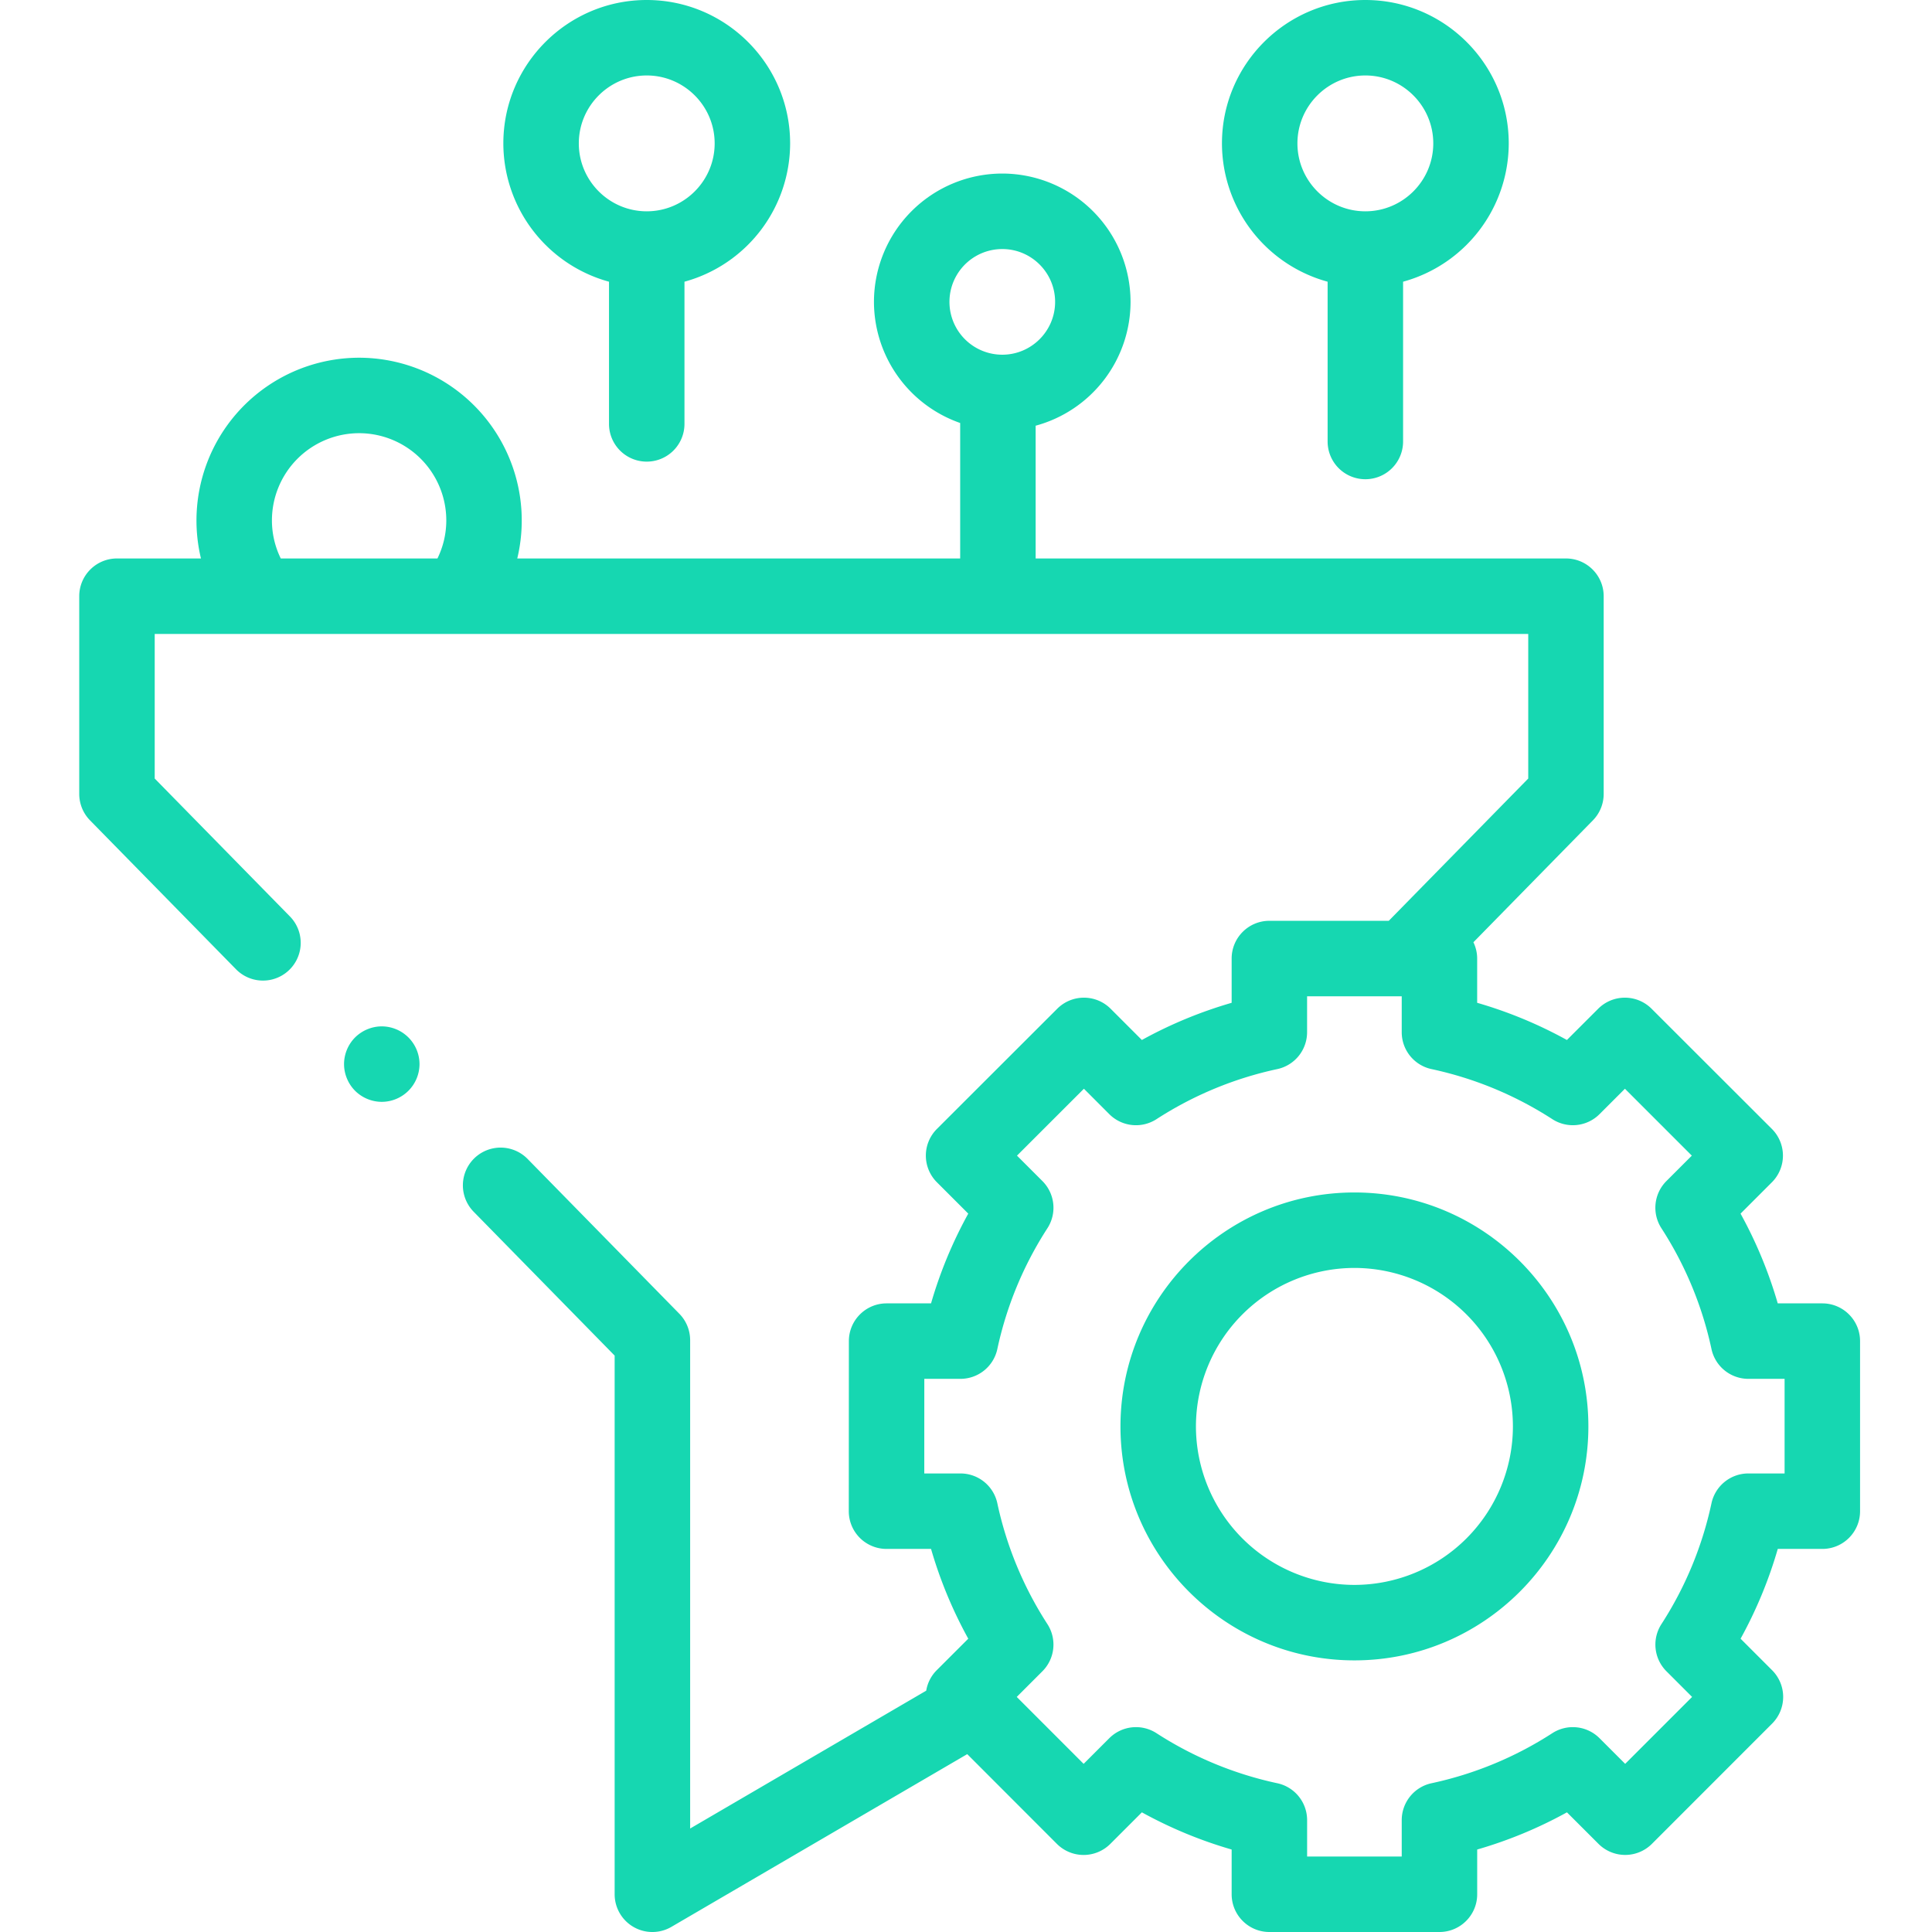 <?xml version="1.0" encoding="UTF-8"?> <svg xmlns="http://www.w3.org/2000/svg" data-bbox="2.625 0 58.992 64" height="64" width="64" data-type="color"><g><path fill="#16D7B1" d="M44.867 39.502c-4.274 0-7.75 3.476-7.75 7.75 0 4.273 3.476 7.75 7.75 7.75 4.273 0 7.75-3.477 7.75-7.75 0-4.274-3.477-7.75-7.75-7.75zm0 13a5.256 5.256 0 0 1-5.25-5.25 5.256 5.256 0 0 1 5.25-5.25 5.256 5.256 0 0 1 5.25 5.25 5.256 5.256 0 0 1-5.25 5.25z" data-color="1"></path><path fill="#16D7B1" d="M60.367 43.176H58.89a14.512 14.512 0 0 0-1.232-2.973l1.038-1.038a1.25 1.25 0 0 0 0-1.768l-3.986-3.982a1.25 1.25 0 0 0-1.767 0l-1.037 1.036a14.435 14.435 0 0 0-2.973-1.232v-1.466c0-.193-.046-.376-.124-.54l3.958-4.038a1.25 1.25 0 0 0 .357-.875v-6.55c0-.69-.56-1.25-1.25-1.25H34.307v-4.398a4.256 4.256 0 0 0 3.144-4.103 4.254 4.254 0 0 0-4.25-4.25 4.255 4.255 0 0 0-4.25 4.25 4.257 4.257 0 0 0 2.856 4.013V18.5H17.135a5.393 5.393 0 0 0-5.24-6.65 5.393 5.393 0 0 0-5.238 6.65H3.875c-.69 0-1.25.56-1.25 1.25v6.55c0 .327.128.641.357.875l4.836 4.933a1.25 1.25 0 1 0 1.786-1.75L5.125 25.79V21h45.5v4.79l-4.62 4.713H42.05c-.69 0-1.25.56-1.25 1.25v1.466c-1.035.3-2.03.711-2.974 1.232l-1.036-1.036a1.25 1.25 0 0 0-1.767 0l-3.986 3.982a1.248 1.248 0 0 0 0 1.768l1.038 1.038a14.473 14.473 0 0 0-1.233 2.973H29.37c-.69 0-1.25.56-1.25 1.25l-.003 5.634a1.25 1.25 0 0 0 1.25 1.25h1.475a14.5 14.5 0 0 0 1.233 2.974l-1.045 1.044c-.191.191-.307.43-.348.678l-7.82 4.566V44.395a1.25 1.25 0 0 0-.358-.875l-5.027-5.129a1.25 1.25 0 1 0-1.786 1.75l4.67 4.765V62.75a1.25 1.25 0 0 0 1.88 1.08l9.8-5.722 2.971 2.974a1.251 1.251 0 0 0 1.768 0l1.046-1.046c.944.52 1.939.933 2.974 1.232v1.482c0 .69.56 1.25 1.25 1.25h5.634c.69 0 1.25-.56 1.25-1.25v-1.482a14.437 14.437 0 0 0 2.973-1.232l1.046 1.045a1.251 1.251 0 0 0 1.768 0l3.983-3.985a1.25 1.25 0 0 0 0-1.767l-1.045-1.045c.52-.944.933-1.939 1.232-2.974h1.476c.69 0 1.25-.559 1.25-1.25v-5.634c0-.69-.56-1.25-1.25-1.25zM33.202 8.25c.965 0 1.75.784 1.75 1.75 0 .964-.785 1.75-1.75 1.75a1.75 1.75 0 0 1 0-3.5zM9.008 17.237a2.89 2.89 0 0 1 2.888-2.887 2.89 2.89 0 0 1 2.888 2.887c0 .445-.102.873-.293 1.263h-5.19a2.86 2.86 0 0 1-.293-1.263zM59.117 48.81h-1.2a1.25 1.25 0 0 0-1.222.988 11.993 11.993 0 0 1-1.658 4.003 1.25 1.25 0 0 0 .166 1.562l.85.85-2.217 2.217-.85-.85a1.251 1.251 0 0 0-1.562-.167 11.989 11.989 0 0 1-4.003 1.659 1.25 1.25 0 0 0-.987 1.222V61.5H43.3v-1.206a1.25 1.25 0 0 0-.988-1.222 12 12 0 0 1-4.002-1.658 1.25 1.25 0 0 0-1.563.166l-.85.85-2.216-2.217.85-.85a1.25 1.25 0 0 0 .166-1.562 11.984 11.984 0 0 1-1.659-4.003 1.25 1.25 0 0 0-1.222-.988h-1.198l.001-3.134h1.197a1.25 1.25 0 0 0 1.222-.987 11.986 11.986 0 0 1 1.659-4.002 1.25 1.25 0 0 0-.166-1.563l-.842-.842 2.217-2.216.841.842a1.25 1.25 0 0 0 1.563.166 11.99 11.99 0 0 1 4.002-1.659 1.25 1.25 0 0 0 .987-1.222v-1.19h3.135v1.19c0 .59.411 1.098.987 1.222 1.428.307 2.774.865 4.003 1.659a1.25 1.25 0 0 0 1.562-.166l.842-.842 2.216 2.216-.842.842a1.25 1.25 0 0 0-.166 1.562 11.982 11.982 0 0 1 1.659 4.003 1.25 1.25 0 0 0 1.222.987h1.2v3.134z" data-color="1"></path><path fill="#16D7B1" d="M20.174 9.332v4.71a1.25 1.25 0 1 0 2.5 0v-4.71a4.758 4.758 0 0 0 3.5-4.582c0-2.62-2.131-4.75-4.75-4.75-2.62 0-4.75 2.13-4.75 4.75a4.758 4.758 0 0 0 3.5 4.582zm1.25-6.832c1.24 0 2.25 1.01 2.25 2.25S22.664 7 21.424 7s-2.25-1.01-2.25-2.25 1.01-2.25 2.25-2.25zm22.555 6.832v5.293a1.25 1.25 0 0 0 2.5 0V9.332a4.758 4.758 0 0 0 3.5-4.582c0-2.62-2.13-4.75-4.75-4.75s-4.75 2.13-4.75 4.75a4.758 4.758 0 0 0 3.5 4.582zm1.25-6.832c1.24 0 2.25 1.01 2.25 2.25S46.469 7 45.229 7s-2.25-1.01-2.25-2.25 1.01-2.25 2.25-2.25zM12.647 34c-.329 0-.65.134-.884.366a1.26 1.26 0 0 0-.366.884c0 .329.134.651.366.884.233.232.555.366.884.366a1.254 1.254 0 0 0 1.25-1.25 1.254 1.254 0 0 0-1.25-1.25z" data-color="1"></path></g></svg> 